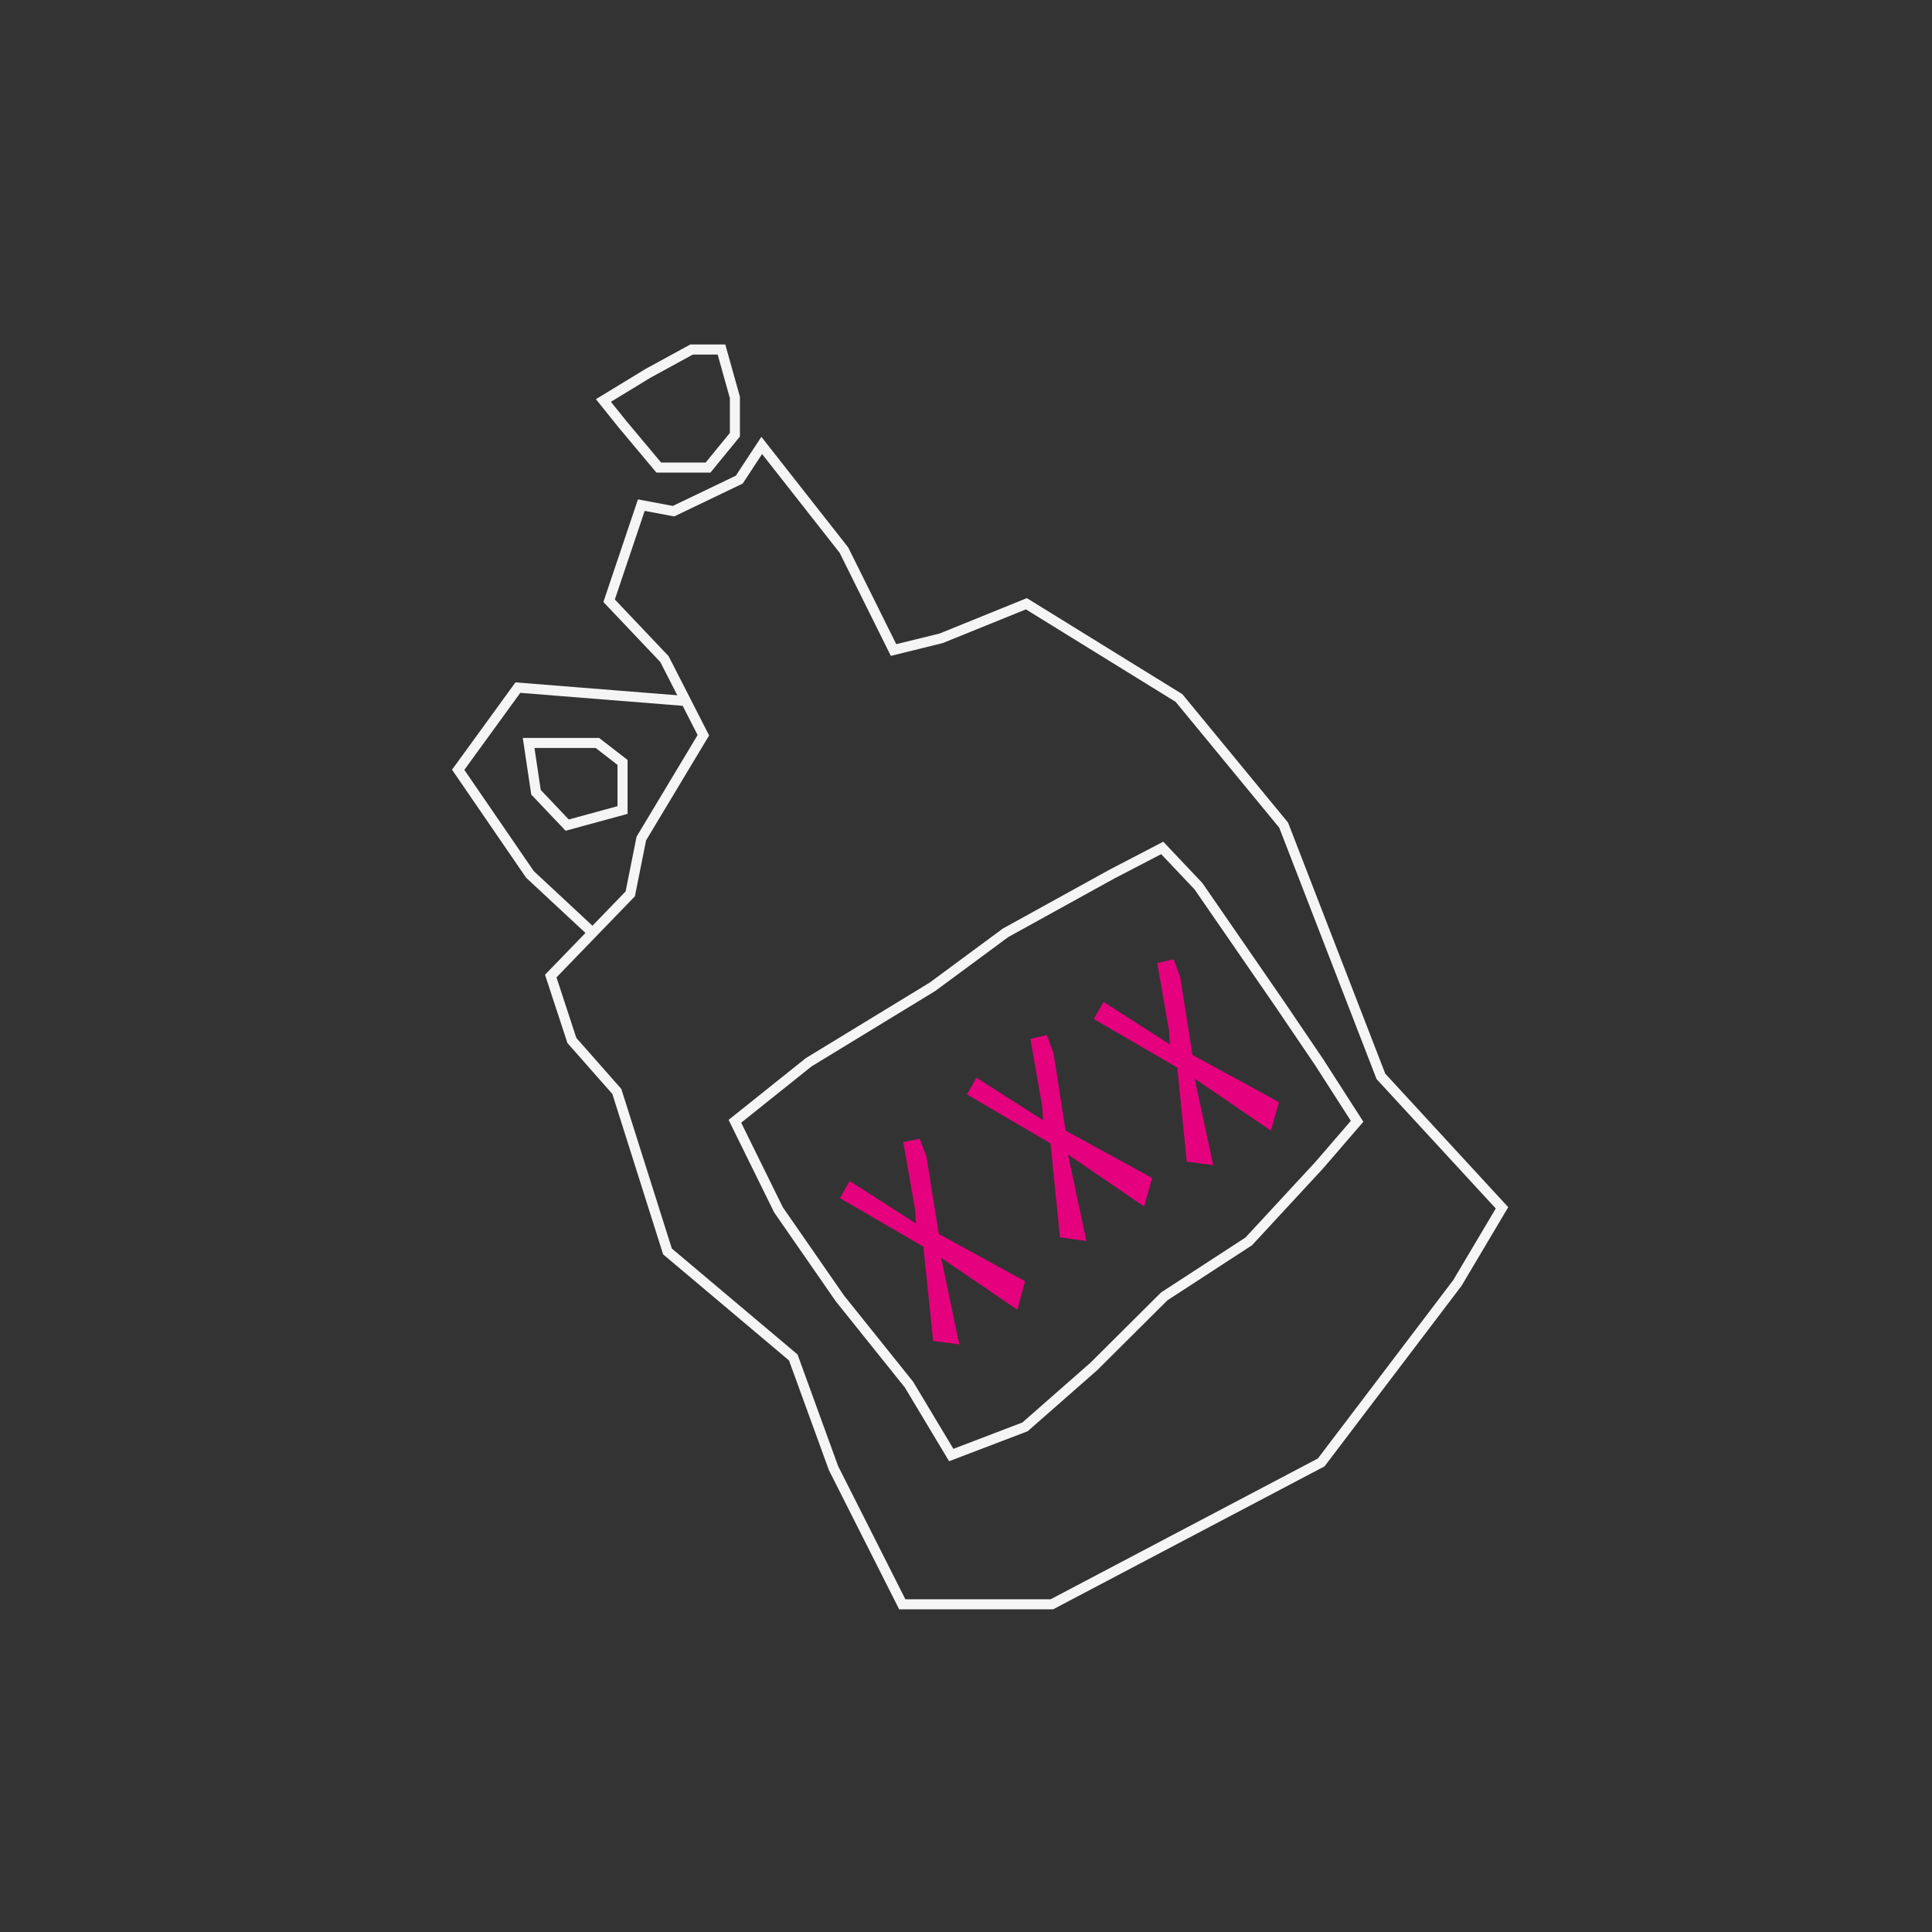 <?xml version="1.0" encoding="utf-8"?>
<!-- Generator: Adobe Illustrator 27.4.0, SVG Export Plug-In . SVG Version: 6.00 Build 0)  -->
<svg version="1.1" id="uuid-e47ea34d-20e8-433c-b286-bd67b66698f8"
	 xmlns="http://www.w3.org/2000/svg" xmlns:xlink="http://www.w3.org/1999/xlink" x="0px" y="0px" viewBox="0 0 576 576"
	 style="enable-background:new 0 0 576 576;" xml:space="preserve">
<rect x="0" y="0" width="576" height="576" fill="#333333" stroke="none"/>
<style type="text/css">
	.st0{fill:none;stroke:#F5F5F5;stroke-width:3;stroke-miterlimit:10;}
	.st1{fill:#E5007E;}
</style>
<g>
	<polygon class="st0" points="198.1,196.5 209.7,219.2 191.2,250 187.9,266.5 164.2,291 170.5,310.2 183.9,325.4 199,373.1 
		236.5,404.7 248.5,437.7 269,478.3 313.6,478.3 393.9,436 434.5,382.5 447.8,360.1 411.7,320.9 382.7,246 351.5,208.1 306,180 
		280.6,190.3 266.4,193.8 251.6,164 227.1,132.8 220.4,143 200.8,152.4 191.2,150.6 181.6,179.1 	"/>
	<polyline class="st0" points="204.5,209 154.4,205 136.6,229.5 158,260.7 176.7,278.1 	"/>
	<polygon class="st0" points="185.6,227.3 178.1,221.5 157.6,221.5 159.8,236.2 169.1,246 185.6,241.5 	"/>
	<polygon class="st0" points="219.1,123.4 219.1,118.5 215.1,104.2 206.2,104.2 193.2,111.3 179.9,119.4 185.6,126.5 196.4,139.4 
		211.1,139.4 219.1,129.6 	"/>
	<polygon class="st1" points="250.4,357.2 275.3,371.7 278.2,399.8 286,400.8 280.6,375 303.3,390.5 305.6,382 279.9,367.9 
		276.2,344.8 274.2,339.5 269.3,340.5 272.8,360.5 273.1,364.8 253.3,352.1 	"/>
	<polygon class="st1" points="288.3,326.3 313.2,340.9 316,368.9 323.9,370 318.4,344.2 341.1,359.7 343.5,351.2 317.7,337.1 
		314.1,314 312.1,308.6 307.2,309.7 310.7,329.7 311,334 291.1,321.3 	"/>
	<polygon class="st1" points="326.1,303.8 351,318.3 353.8,346.3 361.7,347.4 356.2,321.6 378.9,337.1 381.3,328.6 355.5,314.5 
		351.9,291.4 349.9,286 345,287.1 348.5,307.1 348.8,311.4 329,298.7 	"/>
</g>
<polygon class="st0" points="219.1,334.3 241.1,316.7 278,294.2 299.8,278.1 331.5,260.6 346.5,252.8 357.3,264.2 381.3,299 
	393.3,316.7 404.6,334.3 393.3,347.4 372.3,370.1 347.1,386.5 326.1,407.4 305.6,425.4 283.6,433.8 271,412.8 250.4,387.1 
	232.1,360.7 "/>
</svg>
